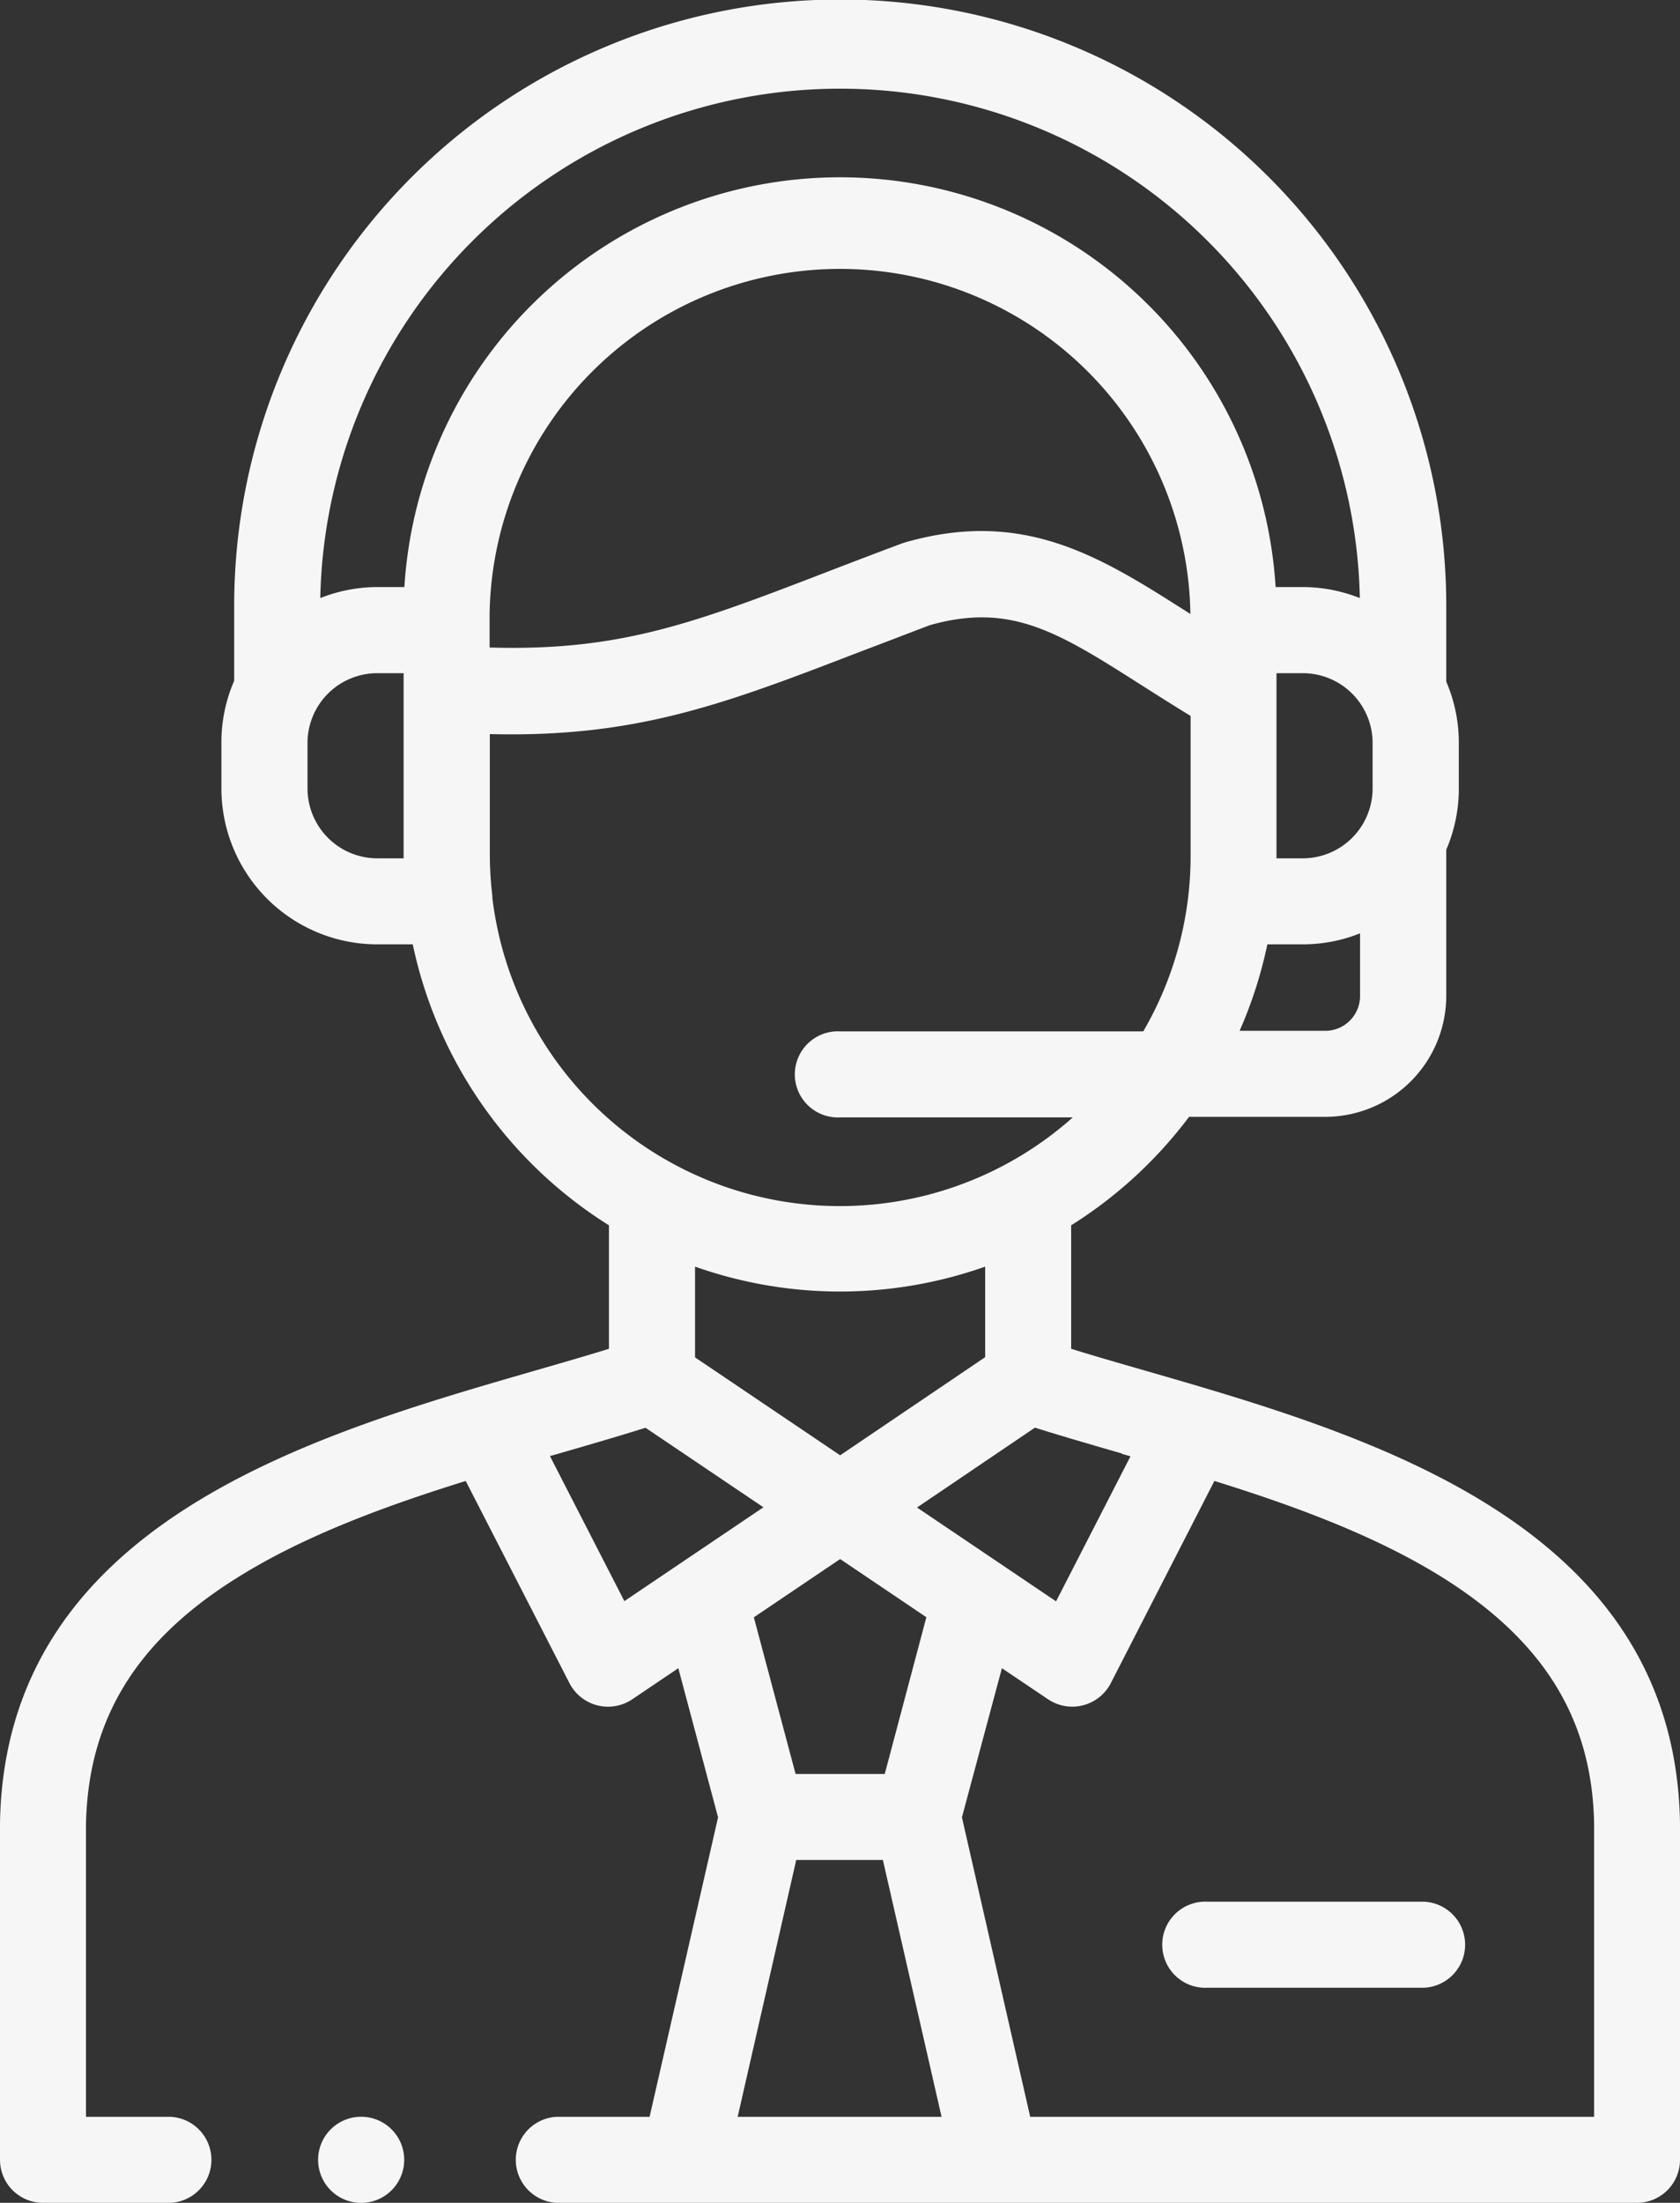 <svg xmlns="http://www.w3.org/2000/svg" xmlns:xlink="http://www.w3.org/1999/xlink" viewBox="0 0 152.59 200"><rect x="0" y="0" width="152.59" height="200" fill="#333333" stroke="none"/><defs><style>.cls-1{fill:none;}.cls-2{clip-path:url(#clip-path);}.cls-3{fill:#f6f6f6;}</style><clipPath id="clip-path" transform="translate(0 0)"><rect class="cls-1" width="152.59" height="200"/></clipPath></defs><g id="レイヤー_2" data-name="レイヤー 2"><g id="レイヤー_1-2" data-name="レイヤー 1"><g id="ベクトルスマートオブジェクト"><g class="cls-2"><g class="cls-2"><path class="cls-3" d="M152.59,165.54c-.44-27.18-28.23-35.22-48.52-41.08-2.37-.68-4.65-1.34-6.78-2V111.25A39.92,39.92,0,0,0,108,101.4h12.36a11,11,0,0,0,11-11V77.15a14,14,0,0,0,1.14-5.57V67.45a14,14,0,0,0-1.14-5.56V55A55,55,0,1,0,21.27,55v6.65a.81.81,0,0,0,0,.16,14,14,0,0,0-1.16,5.6v4.13A14.16,14.16,0,0,0,34.27,85.74h3.22a39.78,39.78,0,0,0,17.82,25.51v11.21c-2.14.66-4.42,1.32-6.78,2C28.24,130.32.44,138.36,0,165.54v30.55A3.91,3.91,0,0,0,3.91,200H15.49a3.91,3.91,0,0,0,0-7.81H7.81V165.63C8,156.15,12.33,149,21.52,143.26c6.06-3.81,13.48-6.53,20.78-8.8l9.44,18.39a3.94,3.94,0,0,0,5.66,1.45l4.21-2.84L65.22,165,59,192.19H50.56a3.91,3.91,0,0,0,0,7.81h98.13a3.91,3.91,0,0,0,3.9-3.91V165.54ZM101.9,132l.78.22-6.76,13.17-12.63-8.52L94,129.62c2.49.78,5.14,1.55,7.91,2.35m-25.6,9.58,7.83,5.28-3.78,14.23h-8.1l-3.79-14.22Zm0-9.42-13.18-8.89V115a39.53,39.53,0,0,0,26.35,0v8.22Zm31.82-76.38-.16-.1c-8-5.1-14.94-9.51-25.78-6.4l-.3.1c-2.3.86-4.39,1.66-6.42,2.44-12.35,4.76-19.09,7.35-31,7V55.68a31.83,31.83,0,0,1,63.65,0Zm15.4,34.68a3.16,3.16,0,0,1-3.16,3.16h-7.78a39.52,39.52,0,0,0,2.52-7.85h3.23a14,14,0,0,0,5.19-1v5.68Zm1.14-18.85a6.35,6.35,0,0,1-6.33,6.35h-2.4V61.12h2.4a6.34,6.34,0,0,1,6.33,6.33v4.13ZM34.27,77.93a6.35,6.35,0,0,1-6.34-6.35V67.45a6.34,6.34,0,0,1,6.34-6.33h2.39V77.93ZM36.73,53.3H34.27a14.13,14.13,0,0,0-5.18,1,47.22,47.22,0,0,1,94.42,0,14.13,14.13,0,0,0-5.18-1h-2.47a39.64,39.64,0,0,0-79.13,0m8,28.14h0a31.74,31.74,0,0,1-.24-3.79v-11c13.37.33,21.34-2.74,33.8-7.54,2-.75,4-1.53,6.2-2.36,7.38-2.06,11.62.64,19.29,5.52,1.34.85,2.8,1.78,4.36,2.73V77.64a31.64,31.64,0,0,1-4.3,16H76.3a3.91,3.91,0,1,0,0,7.81H97.44a31.8,31.8,0,0,1-52.73-20m12,63.92-6.76-13.17.78-.22c2.77-.8,5.41-1.57,7.9-2.35l10.71,7.22ZM67,192.19l5.32-23.32h7.87l5.33,23.32Zm77.74,0H93.57L87.37,165,91,151.46l4.22,2.84a3.94,3.94,0,0,0,5.66-1.46l9.42-18.38c7.31,2.27,14.72,5,20.78,8.8,9.19,5.78,13.55,12.89,13.71,22.37v26.56Z" transform="translate(0 0)"/><path class="cls-3" d="M129.36,172.66H109.67a3.91,3.91,0,1,0,0,7.81h19.69a3.91,3.91,0,0,0,0-7.81" transform="translate(0 0)"/><path class="cls-3" d="M33,192.19A3.91,3.91,0,1,0,33,200h0a3.91,3.91,0,0,0,0-7.81" transform="translate(0 0)"/></g></g></g></g></g></svg>